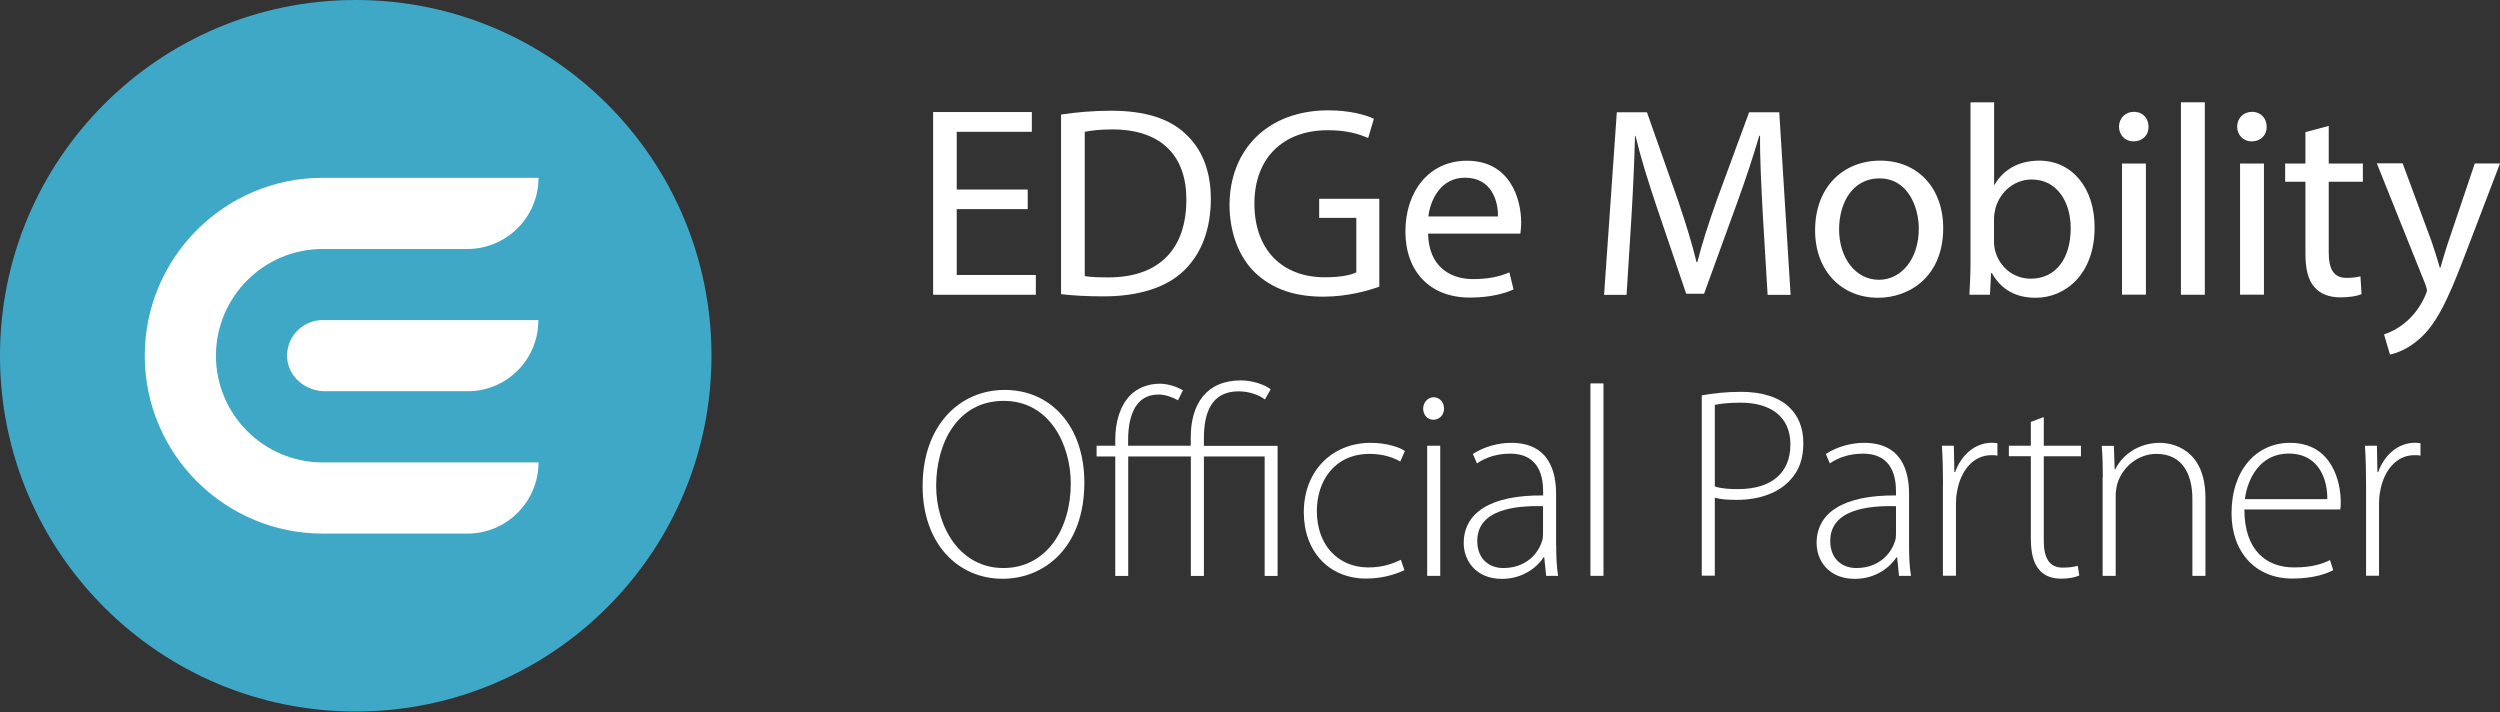 <svg width="179" height="51" viewBox="0 0 179 51" fill="none" xmlns="http://www.w3.org/2000/svg">
<rect x="0" y="0" width="179" height="51" fill="#333333" stroke="none"/>
<g clip-path="url(#clip0_2971_9824)">
<path d="M73.584 14.973H68.502V19.688H74.166V21.105H66.812V8.022H73.879V9.438H68.502V13.571H73.584V14.973Z" fill="white"/>
<path d="M75.971 8.202C76.999 8.044 78.221 7.929 79.558 7.929C81.987 7.929 83.712 8.489 84.855 9.56C86.02 10.624 86.695 12.141 86.695 14.254C86.695 16.389 86.034 18.136 84.812 19.336C83.59 20.558 81.57 21.22 79.033 21.22C77.832 21.22 76.819 21.162 75.971 21.061V8.202ZM77.66 19.768C78.084 19.847 78.709 19.861 79.371 19.861C82.979 19.861 84.942 17.841 84.942 14.312C84.963 11.228 83.216 9.266 79.644 9.266C78.774 9.266 78.113 9.345 77.667 9.438V19.768H77.66Z" fill="white"/>
<path d="M98.765 20.522C98.01 20.796 96.515 21.241 94.747 21.241C92.77 21.241 91.138 20.738 89.859 19.516C88.731 18.431 88.033 16.684 88.033 14.65C88.055 10.746 90.729 7.9 95.114 7.9C96.63 7.9 97.809 8.231 98.37 8.504L97.96 9.884C97.263 9.575 96.386 9.323 95.07 9.323C91.886 9.323 89.816 11.3 89.816 14.578C89.816 17.899 91.814 19.854 94.862 19.854C95.969 19.854 96.724 19.696 97.112 19.502V15.598H94.452V14.233H98.758V20.522H98.765Z" fill="white"/>
<path d="M102.251 16.72C102.287 19.027 103.768 19.983 105.472 19.983C106.694 19.983 107.434 19.767 108.074 19.502L108.369 20.724C107.765 20.997 106.737 21.306 105.242 21.306C102.352 21.306 100.627 19.408 100.627 16.569C100.627 13.737 102.295 11.508 105.033 11.508C108.095 11.508 108.915 14.204 108.915 15.929C108.915 16.281 108.879 16.547 108.857 16.727H102.251V16.72ZM107.254 15.498C107.276 14.412 106.809 12.723 104.89 12.723C103.164 12.723 102.402 14.312 102.273 15.498H107.254Z" fill="white"/>
<path d="M126.216 15.361C126.123 13.535 126 11.343 126.022 9.718H125.964C125.519 11.249 124.973 12.881 124.318 14.685L122.011 21.032H120.731L118.618 14.807C118 12.967 117.475 11.278 117.101 9.725H117.066C117.03 11.357 116.929 13.55 116.814 15.505L116.462 21.111H114.852L115.764 8.036H117.921L120.149 14.362C120.696 15.972 121.141 17.41 121.472 18.768H121.529C121.86 17.453 122.327 16.015 122.91 14.362L125.238 8.036H127.395L128.207 21.111H126.561L126.216 15.361Z" fill="white"/>
<path d="M139.133 16.331C139.133 19.803 136.725 21.32 134.461 21.32C131.916 21.32 129.961 19.458 129.961 16.49C129.961 13.348 132.017 11.501 134.619 11.501C137.307 11.501 139.133 13.456 139.133 16.331ZM131.679 16.425C131.679 18.481 132.865 20.033 134.533 20.033C136.164 20.033 137.386 18.502 137.386 16.382C137.386 14.793 136.588 12.773 134.576 12.773C132.549 12.78 131.679 14.642 131.679 16.425Z" fill="white"/>
<path d="M141.01 21.104C141.046 20.465 141.089 19.516 141.089 18.682V7.325H142.778V13.226H142.814C143.418 12.177 144.503 11.501 146.013 11.501C148.342 11.501 149.988 13.442 149.973 16.296C149.973 19.652 147.86 21.32 145.761 21.32C144.403 21.32 143.317 20.795 142.62 19.552H142.562L142.483 21.104H141.01ZM142.771 17.338C142.771 17.553 142.807 17.762 142.85 17.956C143.181 19.142 144.165 19.954 145.409 19.954C147.192 19.954 148.263 18.502 148.263 16.346C148.263 14.463 147.292 12.852 145.466 12.852C144.302 12.852 143.217 13.65 142.864 14.951C142.828 15.145 142.771 15.376 142.771 15.649V17.338Z" fill="white"/>
<path d="M153.834 9.072C153.856 9.654 153.424 10.121 152.749 10.121C152.145 10.121 151.721 9.654 151.721 9.072C151.721 8.468 152.166 8.008 152.792 8.008C153.431 8.008 153.834 8.475 153.834 9.072ZM151.936 21.105V11.71H153.647V21.098H151.936V21.105Z" fill="white"/>
<path d="M156.154 7.325H157.865V21.104H156.154V7.325Z" fill="white"/>
<path d="M162.293 9.072C162.315 9.654 161.883 10.121 161.208 10.121C160.604 10.121 160.18 9.654 160.18 9.072C160.18 8.468 160.625 8.008 161.244 8.008C161.883 8.008 162.293 8.475 162.293 9.072ZM160.388 21.105V11.71H162.099V21.098H160.388V21.105Z" fill="white"/>
<path d="M166.737 9.014V11.71H169.181V13.011H166.737V18.071C166.737 19.236 167.068 19.897 168.016 19.897C168.462 19.897 168.793 19.84 169.008 19.782L169.087 21.061C168.757 21.198 168.232 21.292 167.571 21.292C166.773 21.292 166.133 21.04 165.731 20.573C165.249 20.07 165.069 19.236 165.069 18.129V13.011H163.617V11.71H165.069V9.46L166.737 9.014Z" fill="white"/>
<path d="M172.034 11.71L174.09 17.259C174.306 17.877 174.536 18.617 174.694 19.178H174.73C174.902 18.617 175.096 17.899 175.334 17.216L177.195 11.703H179L176.441 18.395C175.219 21.615 174.385 23.268 173.22 24.275C172.386 25.015 171.553 25.302 171.121 25.382L170.697 23.944C171.121 23.807 171.689 23.534 172.192 23.11C172.66 22.744 173.242 22.082 173.63 21.205C173.709 21.033 173.767 20.896 173.767 20.796C173.767 20.702 173.731 20.566 173.652 20.35L170.18 11.695H172.034V11.71Z" fill="white"/>
<path d="M77.639 34.554C77.639 39.168 74.807 41.44 71.78 41.44C68.56 41.44 66.059 38.895 66.059 34.805C66.059 30.514 68.661 27.919 71.939 27.919C75.238 27.919 77.639 30.5 77.639 34.554ZM67.029 34.791C67.029 37.738 68.74 40.671 71.838 40.671C74.943 40.671 76.668 37.86 76.668 34.618C76.668 31.844 75.152 28.703 71.874 28.703C68.56 28.695 67.029 31.721 67.029 34.791Z" fill="white"/>
<path d="M90.57 28.602C90.16 28.293 89.463 28.019 88.687 28.019C86.725 28.019 86.2 29.572 86.2 31.376V31.922H91.476V41.238H90.549V32.684H86.2V41.238H85.265V32.684H80.78V41.238H79.853V32.684H78.516V31.915H79.853V31.47C79.853 30.269 80.162 29.105 80.916 28.307C81.42 27.804 82.16 27.473 83.051 27.473C83.691 27.473 84.374 27.746 84.698 27.94L84.345 28.659C83.993 28.465 83.475 28.249 82.965 28.249C82.325 28.249 81.858 28.465 81.528 28.832C80.945 29.471 80.773 30.499 80.773 31.527V31.915H85.258V31.311C85.258 28.925 86.387 27.236 88.845 27.236C89.643 27.236 90.556 27.531 90.98 27.876L90.57 28.602Z" fill="white"/>
<path d="M100.554 40.822C100.144 41.016 99.174 41.425 97.815 41.425C95.134 41.425 93.352 39.463 93.352 36.674C93.352 33.727 95.371 31.707 98.146 31.707C99.289 31.707 100.245 32.038 100.59 32.289L100.259 33.044C99.814 32.792 99.095 32.498 98.067 32.498C95.566 32.498 94.286 34.417 94.286 36.595C94.286 39.039 95.817 40.628 97.974 40.628C99.081 40.628 99.799 40.319 100.303 40.081L100.554 40.822Z" fill="white"/>
<path d="M103.394 29.256C103.394 29.68 103.099 30.053 102.617 30.053C102.193 30.053 101.898 29.687 101.898 29.256C101.898 28.824 102.229 28.443 102.653 28.443C103.084 28.443 103.394 28.81 103.394 29.256ZM102.186 41.231V31.915H103.12V41.231H102.186Z" fill="white"/>
<path d="M111.423 39.017C111.423 39.758 111.445 40.513 111.56 41.231H110.704L110.568 39.894H110.532C110.064 40.613 109.037 41.447 107.541 41.447C105.658 41.447 104.803 40.124 104.803 38.888C104.803 36.732 106.686 35.438 110.489 35.474V35.222C110.489 34.309 110.316 32.469 108.102 32.483C107.29 32.483 106.434 32.699 105.752 33.181L105.457 32.505C106.312 31.944 107.362 31.707 108.196 31.707C110.891 31.707 111.416 33.727 111.416 35.373V39.017H111.423ZM110.489 36.243C108.454 36.185 105.773 36.494 105.773 38.73C105.773 40.067 106.664 40.671 107.635 40.671C109.188 40.671 110.079 39.722 110.388 38.809C110.467 38.615 110.481 38.399 110.481 38.248V36.243H110.489Z" fill="white"/>
<path d="M113.875 27.452H114.809V41.231H113.875V27.452Z" fill="white"/>
<path d="M121.853 28.307C122.608 28.17 123.564 28.055 124.663 28.055C126.216 28.055 127.402 28.465 128.114 29.162C128.754 29.766 129.12 30.636 129.12 31.721C129.12 32.85 128.811 33.684 128.207 34.338C127.373 35.286 125.979 35.79 124.369 35.79C123.765 35.79 123.24 35.768 122.78 35.632V41.217H121.846V28.307H121.853ZM122.78 34.826C123.226 34.985 123.808 35.02 124.448 35.02C126.798 35.02 128.193 33.892 128.193 31.822C128.193 29.766 126.698 28.831 124.62 28.831C123.765 28.831 123.125 28.911 122.78 28.99V34.826Z" fill="white"/>
<path d="M136.689 39.017C136.689 39.758 136.71 40.513 136.825 41.231H135.97L135.833 39.894H135.797C135.33 40.613 134.302 41.447 132.807 41.447C130.924 41.447 130.068 40.124 130.068 38.888C130.068 36.732 131.952 35.438 135.754 35.474V35.222C135.754 34.309 135.582 32.469 133.368 32.483C132.555 32.483 131.7 32.699 131.017 33.181L130.73 32.505C131.585 31.944 132.627 31.707 133.468 31.707C136.164 31.707 136.689 33.727 136.689 35.373V39.017ZM135.761 36.243C133.727 36.185 131.046 36.494 131.046 38.73C131.046 40.067 131.937 40.671 132.908 40.671C134.46 40.671 135.352 39.722 135.661 38.809C135.74 38.615 135.754 38.399 135.754 38.248V36.243H135.761Z" fill="white"/>
<path d="M139.12 34.712C139.12 33.777 139.099 32.828 139.041 31.915H139.896L139.932 33.799H139.99C140.4 32.634 141.37 31.7 142.628 31.7C142.764 31.7 142.901 31.721 143.016 31.736V32.627C142.88 32.591 142.743 32.591 142.57 32.591C141.291 32.591 140.378 33.698 140.126 35.193C140.069 35.466 140.047 35.775 140.047 36.084V41.224H139.113V34.712H139.12Z" fill="white"/>
<path d="M146.335 29.86V31.916H148.995V32.67H146.335V38.723C146.335 39.909 146.702 40.642 147.694 40.642C148.176 40.642 148.528 40.585 148.765 40.506L148.88 41.203C148.571 41.339 148.14 41.433 147.579 41.433C146.903 41.433 146.335 41.217 145.99 40.772C145.566 40.29 145.408 39.492 145.408 38.543V32.663H143.834V31.916H145.408V30.205L146.335 29.86Z" fill="white"/>
<path d="M150.563 34.151C150.563 33.296 150.542 32.656 150.484 31.923H151.354L151.412 33.612H151.448C151.951 32.562 153.137 31.707 154.646 31.707C155.538 31.707 157.91 32.153 157.91 35.646V41.231H156.975V35.718C156.975 34.029 156.314 32.498 154.395 32.498C153.094 32.498 151.972 33.425 151.599 34.633C151.541 34.863 151.484 35.179 151.484 35.466V41.231H150.549V34.151H150.563Z" fill="white"/>
<path d="M160.697 36.473C160.697 39.441 162.308 40.628 164.248 40.628C165.607 40.628 166.304 40.354 166.829 40.103L167.059 40.822C166.707 41.016 165.758 41.425 164.126 41.425C161.452 41.425 159.777 39.485 159.777 36.753C159.777 33.648 161.56 31.707 163.968 31.707C167.016 31.707 167.598 34.582 167.598 35.919C167.598 36.171 167.598 36.307 167.562 36.48H160.697V36.473ZM166.635 35.74C166.656 34.438 166.11 32.476 163.86 32.476C161.804 32.476 160.913 34.302 160.733 35.74H166.635Z" fill="white"/>
<path d="M169.411 34.712C169.411 33.777 169.39 32.828 169.332 31.915H170.187L170.223 33.799H170.281C170.691 32.634 171.661 31.7 172.919 31.7C173.056 31.7 173.192 31.721 173.307 31.736V32.627C173.171 32.591 173.034 32.591 172.861 32.591C171.582 32.591 170.669 33.698 170.417 35.193C170.36 35.466 170.338 35.775 170.338 36.084V41.224H169.411V34.712Z" fill="white"/>
<path d="M25.468 0C11.4 0 0 11.4 0 25.468C0 39.535 11.4 50.943 25.468 50.943C39.535 50.943 50.943 39.535 50.943 25.468C50.943 11.4 39.535 0 25.468 0Z" fill="#40A8C7"/>
<path d="M23.103 33.109C18.89 33.109 15.462 29.68 15.462 25.468C15.462 21.256 18.89 17.827 23.103 17.827H33.461C36.271 17.827 38.557 15.548 38.557 12.73H23.103C16.08 12.73 10.365 18.445 10.365 25.468C10.365 32.491 16.08 38.205 23.103 38.205H33.461C36.271 38.205 38.557 35.927 38.557 33.109H23.103Z" fill="white"/>
<path d="M20.557 25.583C20.622 26.97 21.873 28.012 23.267 28.012H33.489C36.285 28.012 38.549 25.741 38.542 22.945C38.535 22.938 38.571 22.916 38.556 22.916H23.102C21.657 22.923 20.493 24.124 20.557 25.583Z" fill="white"/>
</g>
<defs>
<clipPath id="clip0_2971_9824">
<rect width="179" height="50.943" fill="white"/>
</clipPath>
</defs>
</svg>
